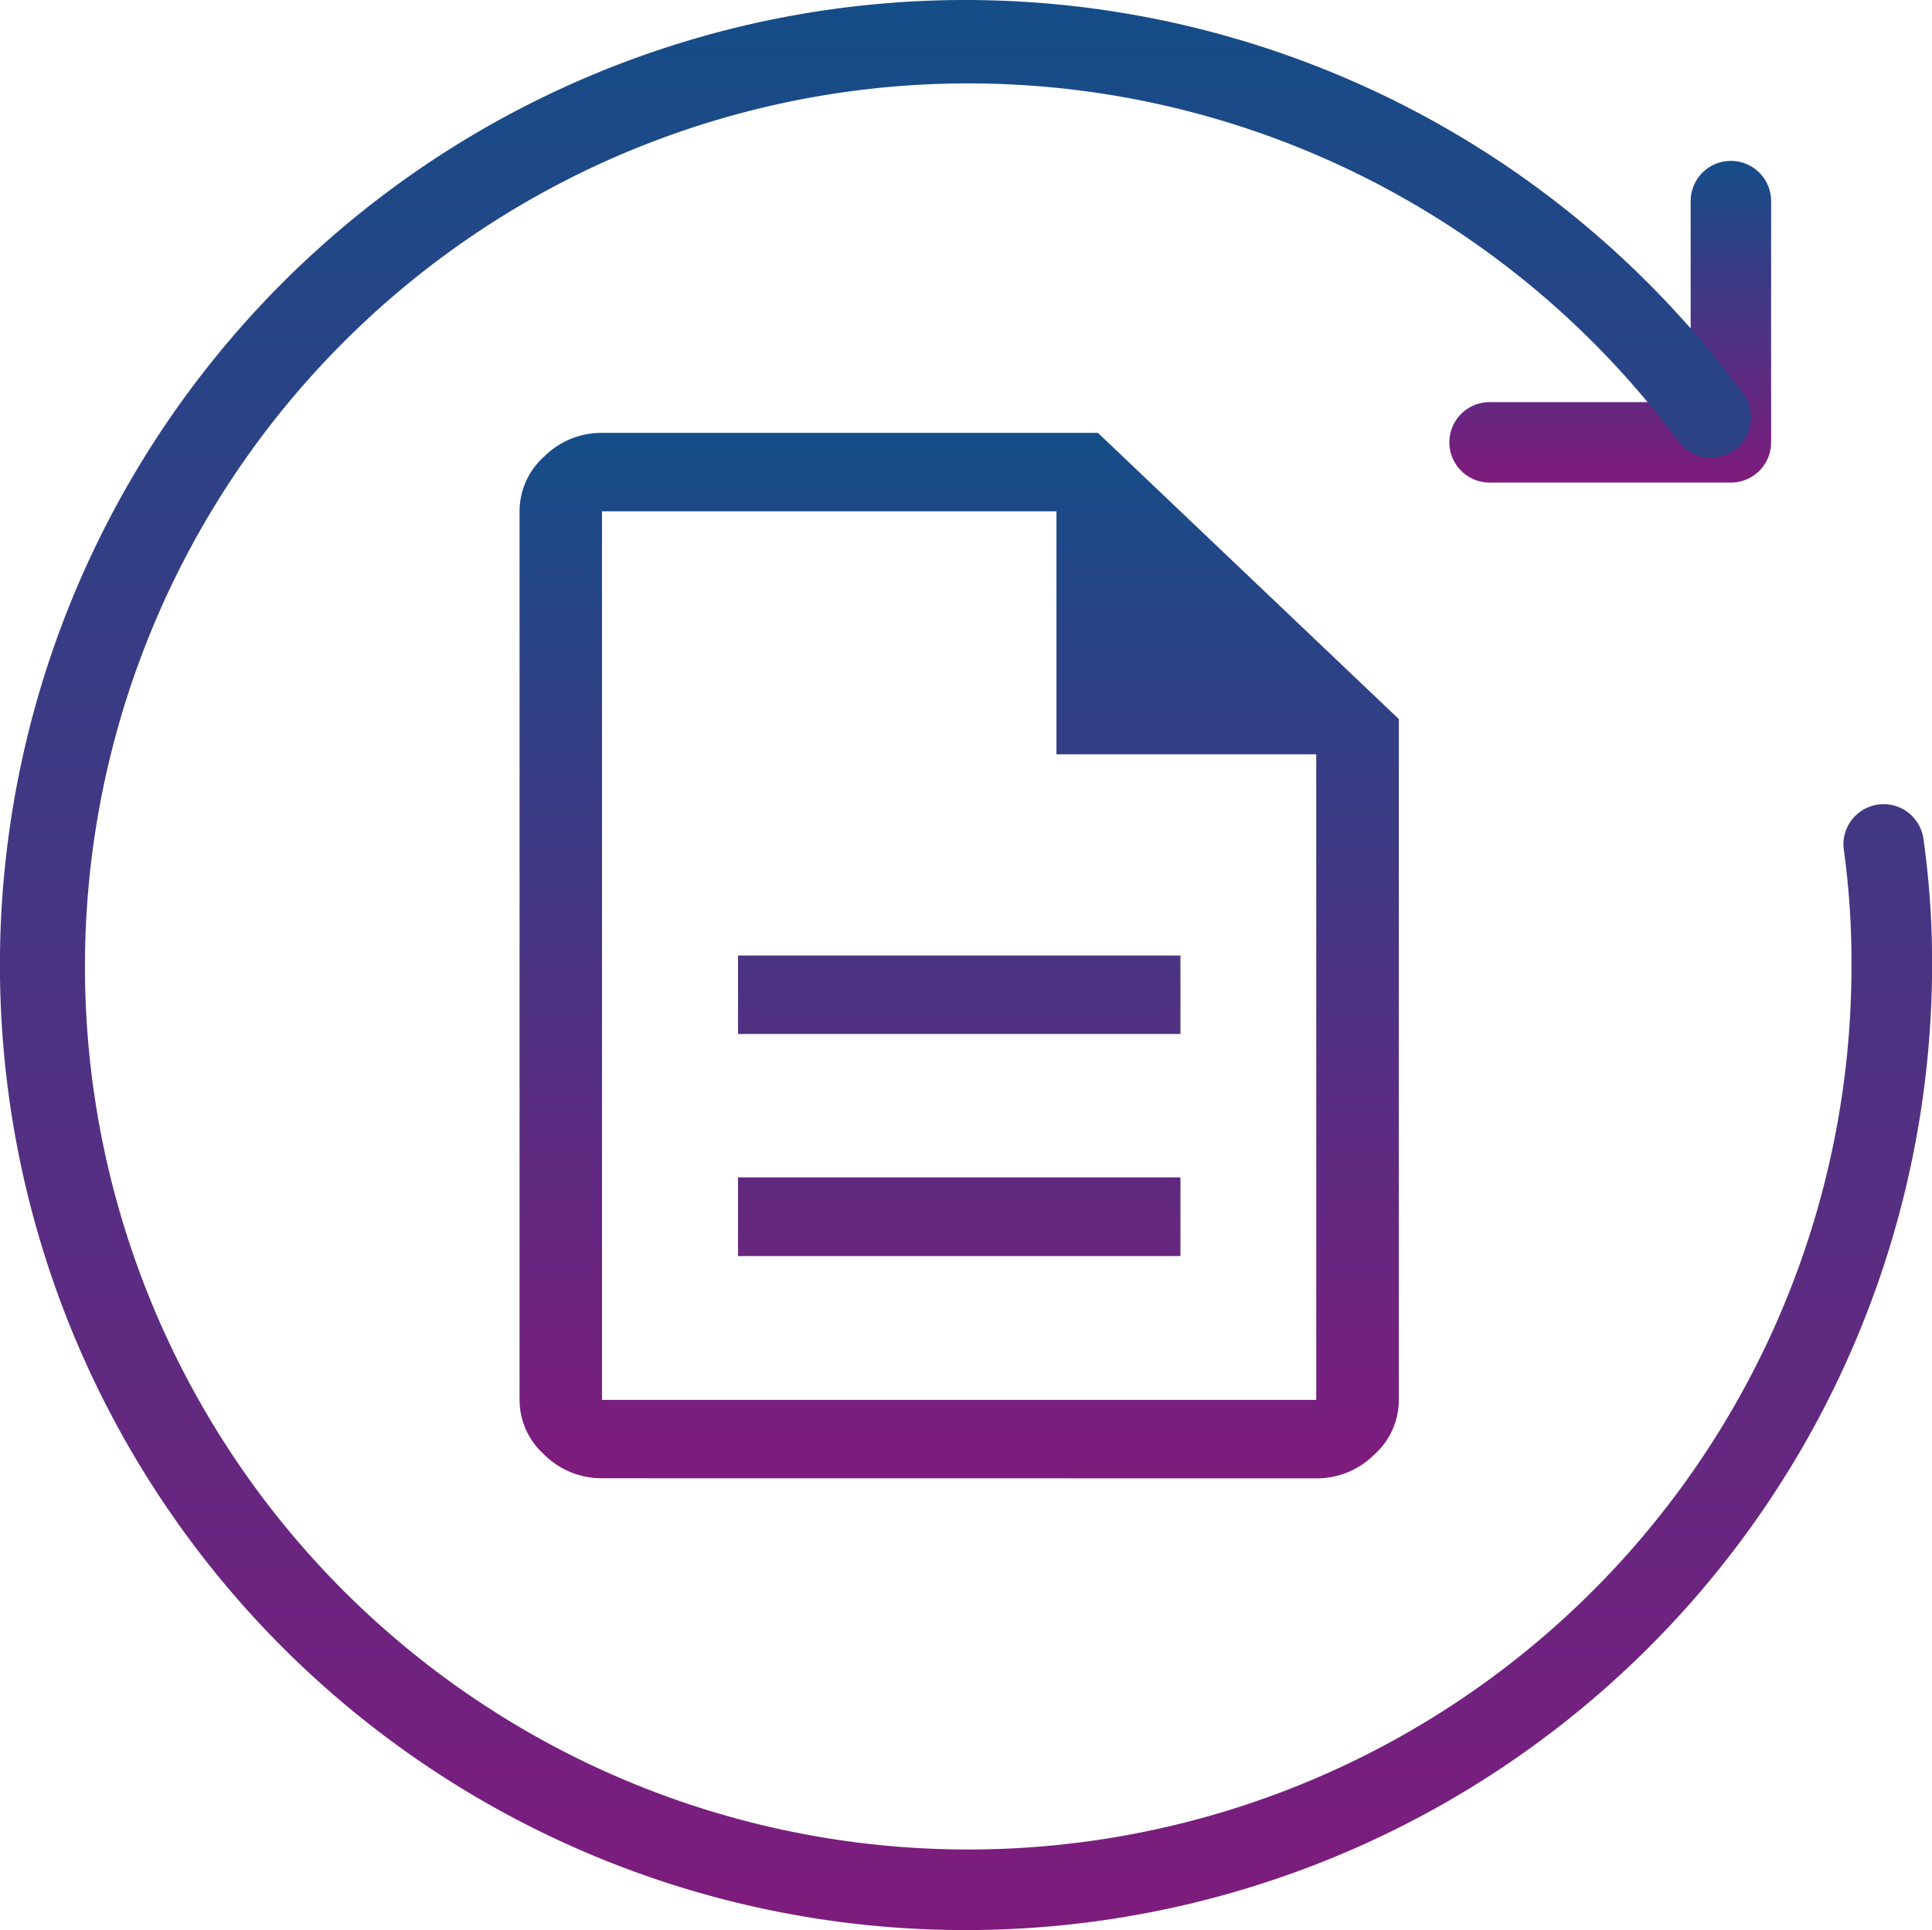 <svg xmlns="http://www.w3.org/2000/svg" xmlns:xlink="http://www.w3.org/1999/xlink" width="22.311" height="22.294" viewBox="0 0 22.311 22.294">
  <defs>
    <linearGradient id="linear-gradient" x1="0.5" x2="0.5" y2="1" gradientUnits="objectBoundingBox">
      <stop offset="0" stop-color="#144d88"/>
      <stop offset="1" stop-color="#7f1b7d"/>
    </linearGradient>
  </defs>
  <g id="Group_163965" data-name="Group 163965" transform="translate(-4379 -6629)">
    <g id="Group_163964" data-name="Group 163964" transform="translate(4379 6629)">
      <g id="Group_3223" data-name="Group 3223" transform="translate(16.738 1.859)">
        <path id="Path_18803" data-name="Path 18803" d="M21.251,5.715H18.464a.464.464,0,1,1,0-.929h2.322V2.464a.464.464,0,1,1,.929,0V5.251a.464.464,0,0,1-.464.464Z" transform="translate(-18 -2)" fill="url(#linear-gradient)"/>
      </g>
      <g id="Group_3224" data-name="Group 3224" transform="translate(0 0)">
        <path id="Path_18804" data-name="Path 18804" d="M11.123,22.292A11.147,11.147,0,1,1,20.09,4.546a.464.464,0,1,1-.749.549,10.2,10.2,0,1,0,2,6.05,9.369,9.369,0,0,0-.088-1.329.464.464,0,1,1,.919-.13,10.23,10.23,0,0,1,.1,1.458A11.159,11.159,0,0,1,11.123,22.292Z" transform="translate(0.04 0.002)" fill="url(#linear-gradient)"/>
      </g>
    </g>
    <path id="description_FILL0_wght400_GRAD0_opsz48" d="M10.523,13.509h5.109V12.6H10.523Zm0-2.566h5.109v-.906H10.523ZM8.952,16.075a.936.936,0,0,1-.666-.272A.849.849,0,0,1,8,15.17V4.906a.849.849,0,0,1,.286-.634A.936.936,0,0,1,8.952,4h5.727l3.475,3.306V15.17a.849.849,0,0,1-.286.634.936.936,0,0,1-.666.272ZM14.2,7.713V4.906H8.952V15.17H17.2V7.713ZM8.952,4.906v0Z" transform="translate(4377 6630)" fill="url(#linear-gradient)"/>
  </g>
</svg>
